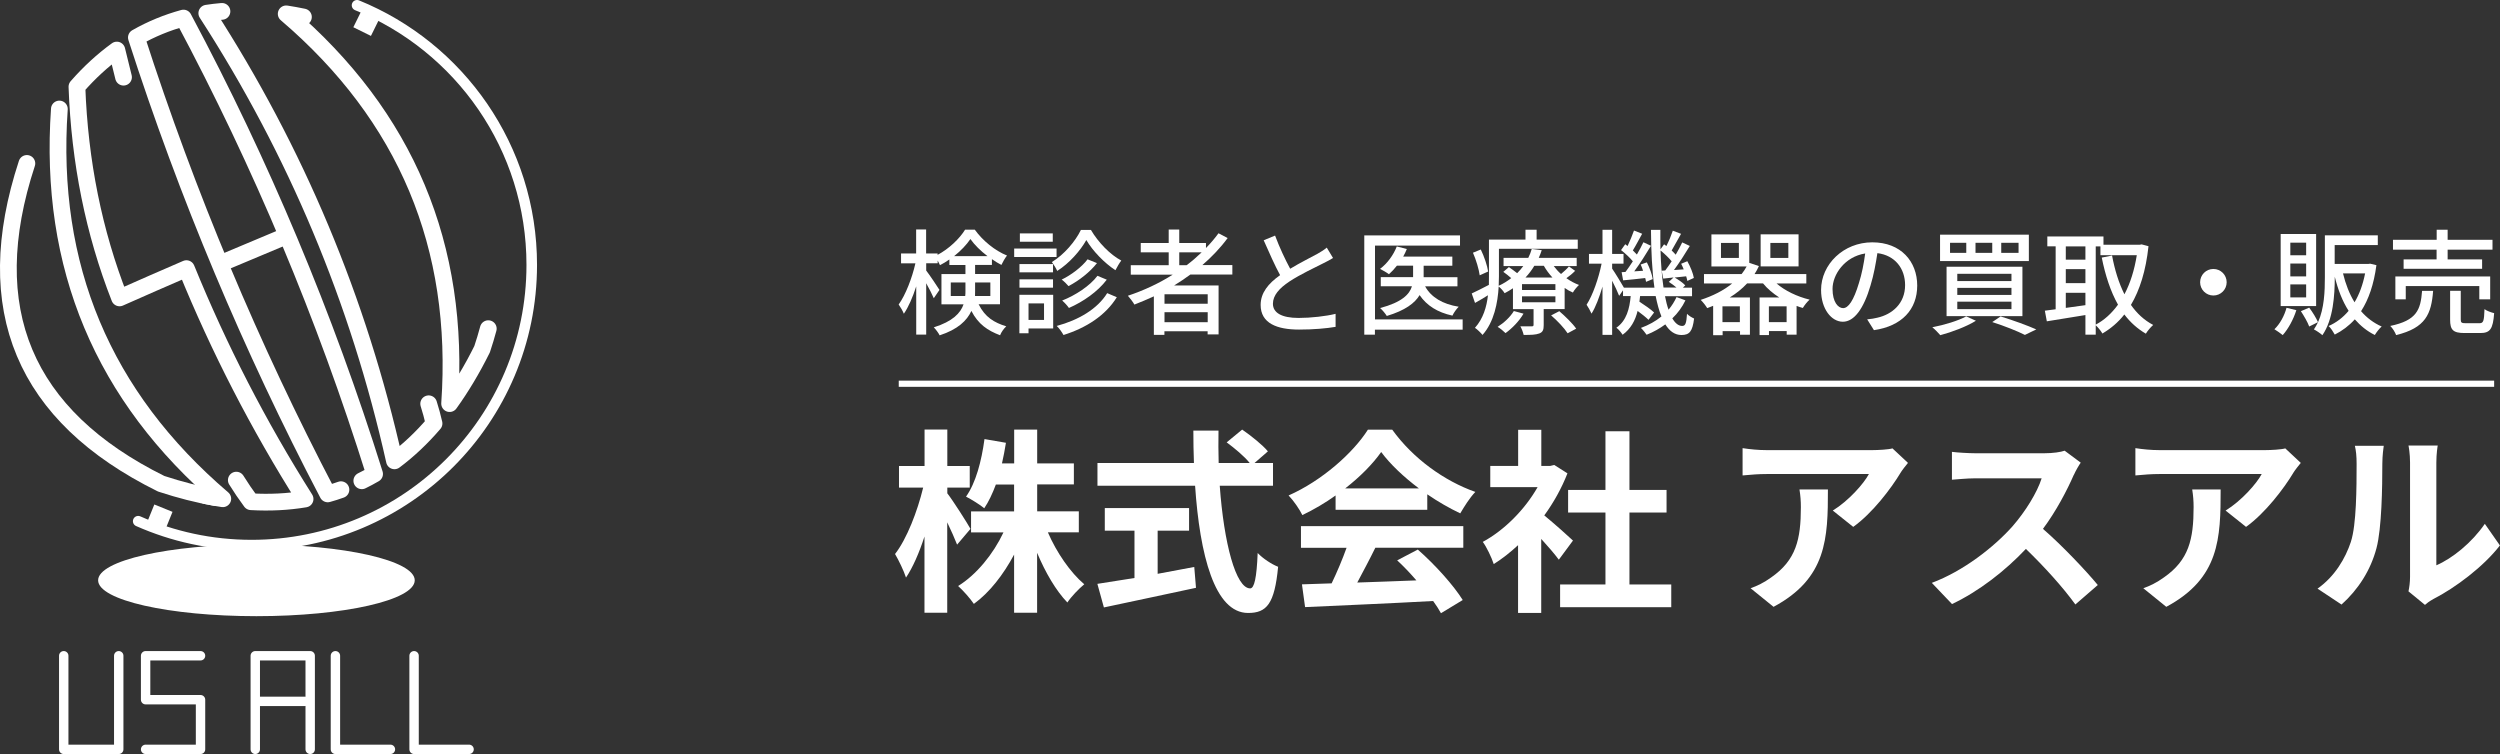 <?xml version="1.0" encoding="UTF-8"?>
<svg id="_レイヤー_2" data-name="レイヤー 2" xmlns="http://www.w3.org/2000/svg" viewBox="0 0 303.2 91.45">
  <rect x="0" y="0" width="303.2" height="91.45" fill="#333333" stroke="none"/>
  <defs>
    <style>
      .cls-1 {
        stroke-width: 1.28px;
      }

      .cls-1, .cls-2, .cls-3 {
        stroke-linecap: round;
      }

      .cls-1, .cls-2, .cls-3, .cls-4, .cls-5 {
        fill: none;
        stroke: #fff;
      }

      .cls-2 {
        stroke-width: 2.03px;
      }

      .cls-2, .cls-3 {
        stroke-linejoin: round;
      }

      .cls-3 {
        stroke-width: 1.14px;
      }

      .cls-6 {
        fill: #fff;
      }

      .cls-4 {
        stroke-width: 2.38px;
      }

      .cls-5 {
        stroke-width: .75px;
      }
    </style>
  </defs>
  <g id="_文字" data-name="文字">
    <g>
      <g>
        <path class="cls-6" d="M116.07,66.04c-.26-.67-.71-1.69-1.19-2.69v10.96h-2.76v-9.24c-.64,1.98-1.41,3.74-2.24,4.98-.26-.81-.88-2.1-1.33-2.86,1.43-1.83,2.72-5.19,3.41-8.05h-2.93v-2.62h3.1v-4.43h2.76v4.43h2.72v2.62h-2.72v.69c.69.88,2.43,3.62,2.81,4.31l-1.62,1.91ZM127.09,64.57c1.05,2.43,2.72,4.86,4.41,6.29-.64.52-1.6,1.52-2.05,2.21-1.38-1.43-2.67-3.64-3.67-6.03v7.27h-2.79v-7.05c-1.31,2.45-2.98,4.6-4.88,5.98-.43-.64-1.31-1.64-1.91-2.17,2.21-1.36,4.26-3.86,5.5-6.5h-3.93v-2.55h5.22v-3.26h-2.21c-.41,1.1-.88,2.1-1.41,2.88-.48-.41-1.6-1.1-2.21-1.41,1.19-1.67,1.88-4.31,2.24-6.98l2.6.45c-.14.86-.29,1.69-.48,2.5h1.48v-4.1h2.79v4.1h4.45v2.55h-4.45v3.26h5.05v2.55h-3.74Z"/>
        <path class="cls-6" d="M147.93,58.9c.5,6.96,1.95,12.46,3.69,12.46.5,0,.79-1.26.91-4.29.64.67,1.69,1.36,2.48,1.67-.43,4.5-1.38,5.6-3.64,5.6-4.07,0-5.86-7.05-6.43-15.43h-11.84v-2.76h11.7c-.05-1.29-.07-2.62-.07-3.93h3.05c-.02,1.31-.02,2.64.02,3.93h3.76c-.64-.81-1.83-1.79-2.79-2.5l1.88-1.55c1.07.74,2.48,1.86,3.12,2.64l-1.62,1.41h2.24v2.76h-6.46ZM140.41,69.59c1.45-.26,2.98-.55,4.43-.83l.21,2.53c-3.91.86-8.1,1.71-11.17,2.38l-.79-2.86c1.21-.19,2.79-.43,4.5-.71v-5.74h-3.6v-2.74h10.22v2.74h-3.81v5.24Z"/>
        <path class="cls-6" d="M161.98,60.09c-1.26.91-2.64,1.71-4.03,2.38-.33-.69-1.07-1.76-1.67-2.38,4.05-1.79,7.84-5.17,9.62-7.98h2.95c2.52,3.5,6.31,6.22,10.08,7.55-.71.74-1.33,1.76-1.83,2.6-1.31-.62-2.69-1.41-4-2.31v1.88h-11.12v-1.74ZM157.77,63.81h19.7v2.62h-10.67c-.69,1.41-1.48,2.88-2.19,4.22,2.29-.07,4.74-.17,7.17-.26-.74-.86-1.55-1.71-2.33-2.43l2.5-1.31c2.12,1.86,4.33,4.33,5.45,6.12l-2.64,1.6c-.24-.45-.57-.95-.95-1.48-5.6.31-11.48.55-15.53.74l-.38-2.76,3.6-.12c.64-1.33,1.31-2.91,1.81-4.31h-5.53v-2.62ZM172.08,59.23c-1.83-1.38-3.48-2.93-4.57-4.41-1.02,1.45-2.55,3-4.36,4.41h8.93Z"/>
        <path class="cls-6" d="M189.04,67.86c-.5-.67-1.31-1.62-2.12-2.5v8.98h-2.81v-8.22c-.95.88-1.95,1.67-2.95,2.29-.24-.76-.9-2.14-1.33-2.69,2.6-1.4,5.1-3.91,6.65-6.64h-5.74v-2.57h3.38v-4.38h2.81v4.38h1.07l.5-.12,1.6,1.02c-.71,1.81-1.67,3.53-2.81,5.1,1.14.93,2.98,2.57,3.48,3.05l-1.71,2.31ZM202.69,70.88v2.76h-13.48v-2.76h5.5v-8.72h-4.53v-2.74h4.53v-7.12h2.91v7.12h4.5v2.74h-4.5v8.72h5.07Z"/>
        <path class="cls-6" d="M230.48,57.37c-1.12,1.86-3.38,4.86-5.72,6.53l-2.48-1.98c1.91-1.17,3.76-3.26,4.38-4.43h-12.41c-1,0-1.79.07-2.91.17v-3.31c.91.14,1.91.24,2.91.24h12.84c.67,0,1.98-.07,2.43-.21l1.88,1.76c-.26.31-.71.88-.93,1.24ZM215.1,73.6l-2.79-2.26c.76-.26,1.62-.67,2.5-1.31,3.02-2.1,3.6-4.62,3.6-8.53,0-.74-.05-1.38-.17-2.14h3.45c0,5.91-.12,10.77-6.6,14.24Z"/>
        <path class="cls-6" d="M251.51,57.59c-.81,1.86-2.14,4.41-3.74,6.55,2.36,2.05,5.24,5.1,6.65,6.81l-2.72,2.36c-1.55-2.14-3.76-4.57-6-6.74-2.52,2.67-5.69,5.14-8.96,6.69l-2.45-2.57c3.83-1.43,7.53-4.33,9.77-6.84,1.57-1.79,3.02-4.14,3.55-5.84h-8.07c-1,0-2.31.14-2.81.17v-3.38c.64.09,2.1.17,2.81.17h8.41c1.02,0,1.98-.14,2.45-.31l1.95,1.45c-.19.26-.62,1-.83,1.48Z"/>
        <path class="cls-6" d="M278.12,57.37c-1.12,1.86-3.38,4.86-5.72,6.53l-2.48-1.98c1.91-1.17,3.76-3.26,4.38-4.43h-12.41c-1,0-1.79.07-2.91.17v-3.31c.91.14,1.91.24,2.91.24h12.84c.67,0,1.98-.07,2.43-.21l1.88,1.76c-.26.31-.71.88-.93,1.24ZM262.73,73.6l-2.79-2.26c.76-.26,1.62-.67,2.5-1.31,3.02-2.1,3.6-4.62,3.6-8.53,0-.74-.05-1.38-.17-2.14h3.45c0,5.91-.12,10.77-6.6,14.24Z"/>
        <path class="cls-6" d="M285.12,65.69c.67-2.05.69-6.55.69-9.43,0-.95-.07-1.6-.21-2.19h3.5c-.02.12-.17,1.17-.17,2.17,0,2.81-.07,7.84-.71,10.24-.71,2.69-2.22,5.03-4.24,6.84l-2.91-1.93c2.1-1.48,3.38-3.67,4.05-5.69ZM292.29,69.97v-13.89c0-1.07-.17-1.98-.19-2.05h3.55c-.02.07-.17,1-.17,2.07v12.46c1.93-.83,4.29-2.72,5.88-5.03l1.83,2.62c-1.98,2.57-5.41,5.14-8.07,6.5-.52.29-.81.52-1.02.71l-2-1.64c.1-.45.19-1.12.19-1.76Z"/>
      </g>
      <g>
        <path class="cls-6" d="M50.3,70.38c0,2.4-8.6,4.35-19.2,4.35s-19.2-1.95-19.2-4.35,8.6-4.35,19.2-4.35,19.2,1.95,19.2,4.35Z"/>
        <path class="cls-1" d="M16.76,63.21c4.2,1.86,8.85,2.9,13.75,2.9,18.77,0,33.98-15.21,33.98-33.98,0-14.24-8.76-26.44-21.19-31.49"/>
        <line class="cls-4" x1="19.82" y1="61.63" x2="18.86" y2="64"/>
        <line class="cls-4" x1="44.98" y1="1.68" x2="43.92" y2="3.83"/>
        <g>
          <polyline class="cls-3" points="30.96 90.88 30.96 79.53 37.62 79.53 37.62 90.88"/>
          <line class="cls-3" x1="31.23" y1="85.06" x2="36.97" y2="85.06"/>
          <polyline class="cls-3" points="7.73 79.53 7.73 90.88 14.4 90.88 14.4 79.53"/>
          <polyline class="cls-3" points="24.32 79.53 17.66 79.53 17.66 84.86 24.32 84.86 24.32 90.88 17.66 90.88"/>
          <polyline class="cls-3" points="40.68 79.53 40.68 90.88 47.35 90.88"/>
          <polyline class="cls-3" points="50.22 79.53 50.22 90.88 56.89 90.88"/>
        </g>
        <g>
          <path class="cls-2" d="M41.35,59.39c-.53.19-1.06.36-1.6.51C30.44,42.11,22.7,23.66,16.54,4.55c1.8-1.03,3.71-1.81,5.71-2.36,9.45,17.71,17.18,36.14,23.18,55.29-.51.3-1.02.57-1.55.83"/>
          <path class="cls-2" d="M26.99,31.86c2.34-.99,4.69-1.97,7.03-2.95"/>
          <path class="cls-2" d="M7.2,13.22c-1.33,19.09,5.27,34.84,19.82,47.27-.68-.1-1.36-.23-2.05-.37"/>
          <path class="cls-2" d="M26.16,60.35c-2.13-.37-4.33-.93-6.61-1.68C2.89,50.43-2.54,37.48,3.26,19.82"/>
          <path class="cls-2" d="M14.98,9.36c-.28-1.09-.55-2.19-.81-3.29-1.71,1.24-3.33,2.72-4.84,4.45.33,9.12,2.05,17.65,5.17,25.61,2.7-1.2,5.4-2.38,8.11-3.55,3.94,9.67,8.73,18.99,14.39,27.94-2.09.35-4.28.46-6.56.33-.63-.85-1.22-1.72-1.78-2.62"/>
          <path class="cls-2" d="M26.92,1.38c-.62.05-1.24.13-1.84.22,10.82,16.74,18.41,34.84,22.76,54.29,1.7-1.27,3.3-2.78,4.8-4.53-.18-.8-.4-1.59-.65-2.39"/>
          <path class="cls-2" d="M36.8,2.06c-.71-.15-1.4-.27-2.09-.38,14.55,12.43,21.15,28.19,19.82,47.27,1.41-1.96,2.73-4.16,3.94-6.6.28-.84.53-1.67.75-2.49"/>
        </g>
      </g>
    </g>
    <g>
      <path class="cls-6" d="M118.69,36.91c.79,1.57,1.86,2.2,3.35,2.67-.29.26-.61.71-.75,1.08-1.52-.58-2.64-1.33-3.48-2.95-.54,1.17-1.64,2.24-3.85,2.96-.12-.26-.49-.76-.71-.97,2.29-.72,3.24-1.72,3.61-2.79h-2.68v-3.67h2.91v-1.1h-1.95v-.67c-.38.26-.75.5-1.14.69-.07-.17-.17-.36-.28-.56v.33h-1.39v.88c.38.49,1.4,2,1.61,2.35l-.69,1.01c-.18-.43-.56-1.17-.92-1.82v6.23h-1.21v-5.85c-.42,1.31-.95,2.53-1.5,3.32-.14-.35-.43-.85-.63-1.12.83-1.15,1.63-3.21,2.03-4.99h-1.74v-1.2h1.83v-2.91h1.21v2.91h1.39v.17c1.39-.74,2.65-1.95,3.34-3.06h1.17c.97,1.35,2.46,2.56,3.91,3.14-.25.32-.51.78-.68,1.14-.38-.19-.76-.43-1.15-.7v.7h-2.04v1.1h3.02v3.67h-2.59ZM117.06,35.9c.03-.21.03-.4.03-.61v-1.03h-1.78v1.64h1.75ZM119.76,31.06c-.82-.62-1.57-1.36-2.07-2.07-.46.69-1.17,1.43-1.97,2.07h4.04ZM118.26,34.26v1.06c0,.2,0,.39-.01.58h1.86v-1.64h-1.85Z"/>
      <path class="cls-6" d="M128.14,31.17h-5.14v-1.03h5.14v1.03ZM127.73,39.84h-2.99v.58h-1.11v-4.67h4.1v4.09ZM127.71,33.03h-4.07v-1h4.07v1ZM123.64,33.88h4.07v1.01h-4.07v-1.01ZM127.68,29.32h-3.99v-1.01h3.99v1.01ZM124.74,36.8v2h1.88v-2h-1.88ZM132.31,27.89c.89,1.51,2.32,2.99,3.68,3.71-.24.31-.51.78-.71,1.17-1.33-.86-2.77-2.35-3.53-3.66-.71,1.28-2.06,2.82-3.53,3.75-.14-.32-.43-.79-.65-1.08,1.47-.88,2.86-2.52,3.52-3.89h1.22ZM135.44,36.06c-1.35,2.18-3.68,3.7-6.46,4.57-.18-.33-.51-.81-.82-1.1,2.65-.71,4.95-2.07,6.12-3.98l1.17.5ZM133.04,31.91c-.86,1.1-2.2,2.14-3.45,2.79-.21-.25-.54-.58-.83-.79,1.13-.54,2.45-1.53,3.14-2.46l1.14.46ZM134.23,33.92c-1.1,1.45-2.85,2.67-4.59,3.43-.19-.28-.53-.65-.82-.9,1.6-.63,3.36-1.77,4.28-3l1.13.47Z"/>
      <path class="cls-6" d="M144.35,33.31c-.63.47-1.28.89-1.95,1.31h5.39v5.94h-1.33v-.38h-5.24v.43h-1.28v-4.67c-.78.36-1.57.69-2.36,1-.15-.29-.56-.81-.79-1.07,1.92-.64,3.77-1.5,5.44-2.56h-5.09v-1.15h4.6v-1.56h-3.39v-1.13h3.39v-1.63h1.28v1.63h3.24v.61c.56-.57,1.07-1.17,1.52-1.79l1.11.58c-.88,1.2-1.92,2.28-3.07,3.28h3.64v1.15h-5.1ZM146.47,35.69h-5.24v1.15h5.24v-1.15ZM146.47,39.08v-1.22h-5.24v1.22h5.24ZM143.92,32.16c.65-.49,1.25-1.01,1.82-1.56h-2.72v1.56h.9Z"/>
      <path class="cls-6" d="M156.48,32.59c1.22-.74,2.6-1.42,3.32-1.82.46-.26.79-.47,1.11-.74l.76,1.26c-.36.22-.75.43-1.2.65-.92.47-2.77,1.33-4.09,2.2-1.22.81-2,1.68-2,2.7,0,1.08,1.04,1.72,3.11,1.72,1.49,0,3.35-.21,4.49-.5v1.58c-1.11.19-2.67.33-4.43.33-2.68,0-4.66-.76-4.66-2.99,0-1.47.94-2.61,2.36-3.61-.64-1.17-1.33-2.74-1.99-4.23l1.38-.57c.56,1.5,1.24,2.92,1.82,4Z"/>
      <path class="cls-6" d="M177.38,39.98h-10.63v.61h-1.29v-12.04h11.61v1.24h-10.31v8.95h10.63v1.24ZM172.84,34.73c.72,1.32,2.13,2.16,4.07,2.47-.26.26-.61.74-.76,1.08-1.82-.4-3.11-1.22-3.98-2.49-.57.96-1.74,1.86-3.98,2.53-.17-.28-.53-.72-.81-.96,2.64-.7,3.57-1.67,3.86-2.64h-3.78v-1.11h3.92v-1.39h-1.96c-.31.39-.64.75-.97,1.04-.25-.2-.78-.5-1.08-.65.88-.65,1.63-1.68,2.03-2.72l1.22.31c-.12.32-.28.62-.44.92h5.96v1.11h-3.48v1.39h4.1v1.11h-3.93Z"/>
      <path class="cls-6" d="M191.04,32.84c-.32.33-.71.65-1.07.9.49.35,1,.62,1.53.82-.24.22-.58.62-.74.92-.35-.15-.68-.33-1-.56v2.56h-2.54v1.95c0,.57-.11.85-.53,1.01-.44.17-1.03.18-1.9.18-.07-.32-.24-.76-.4-1.04.6.01,1.18.01,1.36,0,.18,0,.24-.04.24-.19v-1.9h-2.5v-2.53c-.32.21-.65.42-1.01.6-.15-.26-.46-.61-.72-.81-.11,1.97-.56,4.3-1.96,5.87-.19-.24-.67-.71-.92-.86,1-1.11,1.42-2.54,1.58-3.95-.53.33-1.06.65-1.57.93l-.4-1.15c.54-.24,1.28-.63,2.08-1.04.01-.36.01-.71.01-1.04v-4.45h4.43v-1.2h1.35v1.2h4.99v1.11h-9.56v3.34c0,.36-.01.75-.03,1.15.57-.26,1.07-.58,1.52-.93-.29-.26-.65-.54-.96-.76l.68-.58c.31.21.68.49,1,.74.28-.28.53-.57.74-.86h-2.39v-1h3c.18-.36.32-.72.42-1.08l1.21.15c-.1.31-.22.62-.36.93h4.6v1h-2.78c.25.33.54.67.88.96.35-.29.74-.65.96-.92l.78.56ZM179.46,33.39c-.1-.72-.43-1.86-.82-2.74l.95-.39c.42.86.79,1.97.89,2.67l-1.02.46ZM184.77,38.04c-.51.9-1.39,1.79-2.18,2.36-.21-.22-.67-.6-.96-.76.78-.49,1.54-1.2,1.97-1.92l1.17.32ZM188.64,34.46h-4.05v.71h4.05v-.71ZM188.64,35.94h-4.05v.72h4.05v-.72ZM186.08,32.24c-.29.49-.65.97-1.07,1.42h3.27c-.4-.44-.76-.92-1.04-1.42h-1.15ZM189.1,37.73c.74.64,1.64,1.51,2.06,2.13l-1.04.56c-.38-.6-1.25-1.53-2-2.17l.99-.51Z"/>
      <path class="cls-6" d="M204.42,36.41c-.4.83-.93,1.56-1.6,2.2.35.6.75.92,1.2.92.38,0,.51-.31.58-1.47.22.24.61.46.86.57-.19,1.56-.56,2-1.53,2-.81,0-1.45-.47-1.96-1.29-.68.5-1.43.93-2.27,1.26-.15-.22-.46-.62-.69-.83.95-.35,1.78-.81,2.49-1.39-.29-.7-.51-1.53-.7-2.47h-1.89c-.03.24-.06.46-.08.68.65.42,1.39.93,1.78,1.31l-.68.89c-.29-.29-.81-.71-1.32-1.08-.29,1.17-.83,2.17-1.82,2.89-.17-.26-.49-.68-.76-.85,1.24-.86,1.6-2.31,1.74-3.84h-.93v-.7l-.47.67c-.17-.43-.51-1.18-.85-1.83v6.56h-1.17v-5.85c-.38,1.28-.83,2.49-1.33,3.28-.14-.33-.42-.82-.6-1.08.75-1.15,1.46-3.21,1.82-4.98h-1.53v-1.18h1.64v-2.93h1.17v2.93h1.38v1.18h-1.38v.6c.35.5,1.15,1.82,1.43,2.31h3.7c-.29-2.03-.4-4.43-.42-7.01h1.14c-.01.81,0,1.6.01,2.36l.44-.61c.1.07.18.14.28.21.29-.57.6-1.32.78-1.86l1,.38c-.39.68-.81,1.46-1.14,2.02.18.18.36.35.49.51.31-.53.58-1.04.79-1.49l.92.43c-.57.94-1.28,2.06-1.92,2.92l1.18-.08c-.1-.24-.19-.47-.31-.68l.75-.31c.36.65.71,1.49.79,2.03l-.79.36c-.03-.17-.08-.36-.14-.56-.49.05-.96.1-1.4.15.46.26,1.02.65,1.29.95l-.29.28h1.11v1.03h-3.28c.12.61.26,1.17.43,1.64.4-.47.72-.99.97-1.53l1.08.4ZM197.14,32.98c.29-.38.58-.82.89-1.29-.35-.43-.93-.97-1.43-1.36l.51-.71c.1.07.18.14.28.22.29-.6.58-1.33.78-1.88l.99.39c-.38.68-.78,1.46-1.13,2.02.18.17.35.35.49.5.31-.53.58-1.04.79-1.49l.92.43c-.6,1-1.35,2.18-2.03,3.1l1.07-.07c-.08-.26-.19-.53-.29-.76l.75-.26c.33.64.64,1.5.71,2.03l-.81.33c-.01-.14-.06-.29-.1-.46-.96.11-1.86.21-2.68.28l-.18-.99.47-.03ZM201.96,32.8c.25-.32.51-.71.78-1.11-.33-.4-.86-.92-1.35-1.31.04,1.67.17,3.18.36,4.49h1.57c-.28-.24-.63-.5-.93-.68l.58-.54-1.25.14-.19-.96.43-.03Z"/>
      <path class="cls-6" d="M215.45,34.37c1.01.88,2.49,1.6,4.02,1.97-.28.24-.64.69-.82,1.01-.26-.07-.51-.15-.76-.25v3.49h-1.2v-.44h-2.15v.49h-1.14v-4.56h2.39c-.76-.49-1.45-1.07-1.97-1.71h-1.93c-.6.65-1.32,1.22-2.11,1.71h2.45v4.52h-1.2v-.44h-2.11v.49h-1.15v-3.56c-.24.1-.47.19-.72.28-.17-.29-.54-.76-.79-1,1.49-.49,2.78-1.14,3.82-1.99h-3.42v-1.14h4.56c.24-.29.43-.6.61-.92h-4.27v-3.89h4.59v3.45l1.17.39c-.15.33-.33.67-.53.97h6.28v1.14h-3.6ZM210.89,29.46h-2.17v1.82h2.17v-1.82ZM211.01,37.15h-2.11v1.92h2.11v-1.92ZM218.13,32.31h-4.6v-3.89h4.6v3.89ZM216.68,39.07v-1.92h-2.15v1.92h2.15ZM216.89,29.46h-2.18v1.82h2.18v-1.82Z"/>
      <path class="cls-6" d="M227.27,40.04l-.82-1.31c.47-.04.89-.11,1.24-.2,1.78-.4,3.36-1.71,3.36-3.95,0-2.02-1.22-3.61-3.36-3.88-.19,1.25-.43,2.6-.83,3.91-.83,2.84-1.99,4.41-3.36,4.41s-2.64-1.53-2.64-3.85c0-3.11,2.72-5.78,6.21-5.78s5.45,2.34,5.45,5.24-1.86,4.92-5.24,5.41ZM223.53,37.37c.63,0,1.28-.9,1.92-3.04.35-1.1.6-2.36.76-3.59-2.5.4-3.96,2.57-3.96,4.3,0,1.6.68,2.33,1.28,2.33Z"/>
      <path class="cls-6" d="M239.64,38.9c-1.14.71-2.92,1.38-4.32,1.75-.22-.25-.68-.74-.97-.96,1.46-.28,3.14-.79,4.11-1.32l1.18.53ZM246.06,28.46v3.2h-10.77v-3.2h10.77ZM245.28,32.35v5.99h-9.2v-5.99h9.2ZM236.5,30.67h1.97v-1.22h-1.97v1.22ZM237.38,34.09h6.57v-.88h-6.57v.88ZM237.38,35.77h6.57v-.86h-6.57v.86ZM237.38,37.49h6.57v-.9h-6.57v.9ZM239.59,30.67h2.03v-1.22h-2.03v1.22ZM242.64,38.38c1.54.47,3.28,1.11,4.32,1.57l-1.38.67c-.89-.45-2.43-1.07-3.96-1.56l1.01-.68ZM242.71,30.67h2.1v-1.22h-2.1v1.22Z"/>
      <path class="cls-6" d="M260.57,29.86c-.32,2.99-1.06,5.32-2.13,7.12.72,1.03,1.61,1.86,2.7,2.43-.29.25-.71.74-.89,1.06-1.03-.6-1.89-1.38-2.61-2.33-.75.96-1.65,1.71-2.66,2.31-.18-.31-.53-.75-.81-1v1.14h-1.25v-2.38c-1.68.28-3.39.56-4.68.76l-.24-1.29c.39-.04.82-.11,1.31-.17v-7.63h-1.01v-1.2h6.81v1h4.41l.22-.04.83.22ZM250.54,29.88v1.61h2.38v-1.61h-2.38ZM250.54,34.34h2.38v-1.7h-2.38v1.7ZM252.92,37.01v-1.5h-2.38v1.83l2.38-.33ZM254.17,39.37c1.03-.54,1.93-1.36,2.7-2.42-.9-1.6-1.53-3.53-1.97-5.71l1.25-.25c.32,1.72.81,3.32,1.5,4.7.7-1.32,1.21-2.92,1.5-4.74h-4.41v-1.07h-.57v9.5Z"/>
      <path class="cls-6" d="M270.05,34.23c0,.89-.72,1.61-1.61,1.61s-1.61-.72-1.61-1.61.72-1.61,1.61-1.61,1.61.72,1.61,1.61Z"/>
      <path class="cls-6" d="M278.5,37.62c-.36,1.14-.99,2.28-1.65,3.02-.24-.19-.72-.54-1.01-.71.67-.64,1.2-1.61,1.47-2.6l1.2.29ZM280.9,37.12h-4.3v-8.74h4.3v8.74ZM279.69,29.43h-1.92v1.53h1.92v-1.53ZM279.69,31.96h-1.92v1.56h1.92v-1.56ZM279.69,34.49h-1.92v1.58h1.92v-1.58ZM288.21,32.17c-.31,2.33-.95,4.17-1.86,5.57.68.79,1.52,1.43,2.5,1.86-.26.22-.65.71-.83,1.03-.96-.47-1.75-1.13-2.43-1.9-.7.78-1.52,1.39-2.43,1.85-.17-.31-.49-.82-.75-1.04.92-.4,1.74-1.02,2.43-1.84-.75-1.17-1.29-2.56-1.68-4.14v.07c0,2.14-.18,5.12-1.5,7.02-.24-.22-.75-.56-1.03-.7.19-.28.35-.57.5-.88l-1.07.53c-.18-.51-.63-1.28-1.01-1.86l1.01-.43c.42.56.86,1.28,1.07,1.77.76-1.68.83-3.77.83-5.45v-5.09h6.42v1.18h-5.23v2.29h4.09l.21-.03.76.18ZM284.16,33.16c.32,1.31.78,2.5,1.4,3.5.58-.97,1.01-2.14,1.28-3.5h-2.68Z"/>
      <path class="cls-6" d="M295.09,35.27c-.22,2.81-.89,4.49-4.49,5.37-.11-.33-.44-.86-.71-1.11,3.23-.67,3.68-1.96,3.86-4.25h1.33ZM295.52,30.28h-5.3v-1.2h5.3v-1.22h1.33v1.22h5.44v1.2h-5.44v1.18h4.18v1.14h-9.52v-1.14h4v-1.18ZM300.69,36.3v-1.61h-8.92v1.61h-1.26v-2.77h11.5v2.77h-1.31ZM300.69,39.2c.49,0,.58-.21.63-1.71.26.21.81.4,1.17.49-.14,1.92-.49,2.41-1.67,2.41h-1.92c-1.4,0-1.75-.38-1.75-1.63v-3.49h1.29v3.47c0,.4.1.46.63.46h1.63Z"/>
    </g>
    <line class="cls-5" x1="109" y1="46.54" x2="302.49" y2="46.54"/>
  </g>
</svg>